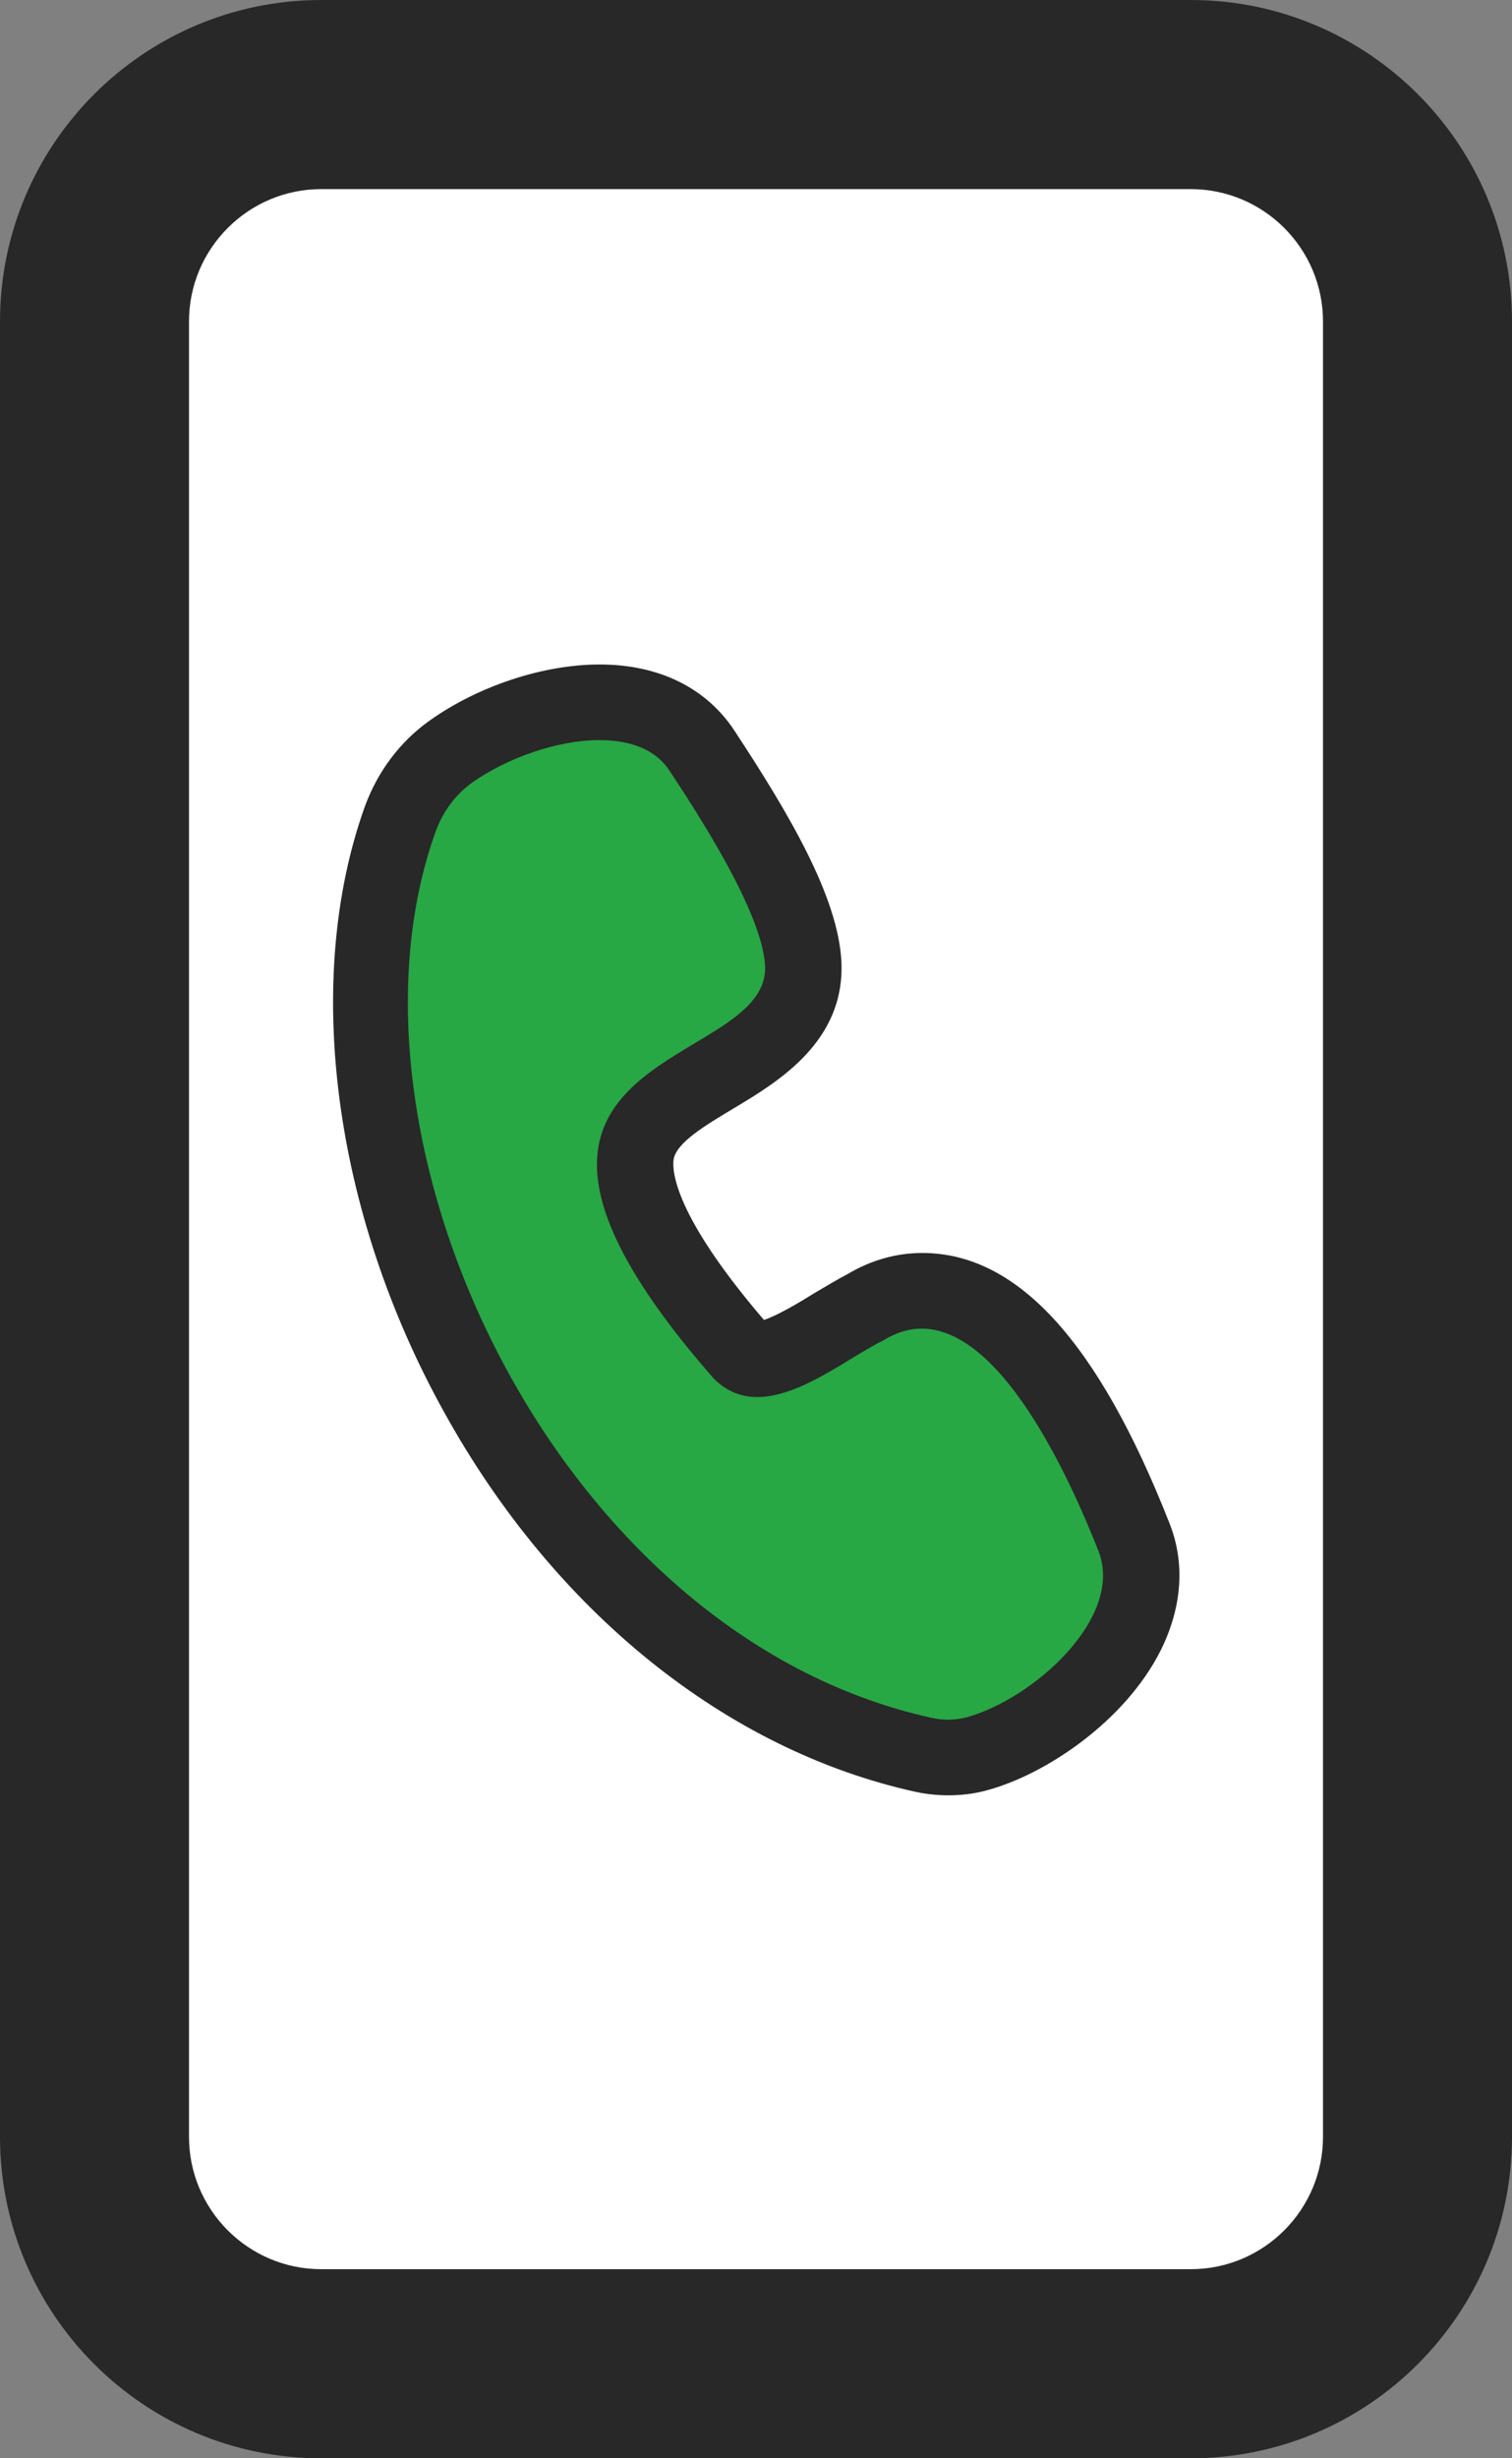 <svg xmlns="http://www.w3.org/2000/svg" id="a" data-name="Layer 1" viewBox="0 0 40 65"><rect x="0" y="0" width="40" height="65" fill="#808080" stroke="none"/><defs><style>      .b {        fill: #28a745;      }      .c {        fill: #fff;      }      .d {        fill: #282828;      }    </style></defs><g><rect class="c" x="2.5" y="2.5" width="35" height="60" rx="6" ry="6"></rect><path class="d" d="M31.5,65H8.5c-4.69,0-8.5-3.81-8.5-8.5V8.5C0,3.81,3.81,0,8.5,0h23c4.69,0,8.5,3.81,8.5,8.5v48c0,4.69-3.81,8.5-8.5,8.5ZM8.5,5c-1.93,0-3.5,1.57-3.5,3.5v48c0,1.93,1.57,3.5,3.5,3.5h23c1.93,0,3.5-1.57,3.5-3.5V8.5c0-1.93-1.57-3.5-3.5-3.5H8.5Z"></path></g><g><path class="b" d="M25.09,46.47c-.22,0-.43-.02-.65-.07-4.73-1.04-9.03-4.52-11.81-9.54-2.8-5.05-3.58-10.88-2.03-15.19.26-.73.74-1.36,1.35-1.8,1.11-.79,2.65-1.3,3.92-1.3,1.2,0,2.16.45,2.7,1.27,1.3,1.97,2.62,4.16,2.68,5.65.07,1.5-1.22,2.27-2.35,2.95-1.17.7-1.94,1.22-2.07,2.07-.13.8.26,2.36,2.83,5.29.09.08.21.14.39.14.55,0,1.36-.49,2-.88.32-.2.62-.38.89-.51.41-.26.93-.41,1.46-.41,2.02,0,3.91,2.19,5.61,6.52.31.79.24,1.67-.2,2.55-.81,1.6-2.61,2.81-3.97,3.18-.24.06-.49.1-.75.1h0Z"></path><path class="d" d="M15.86,19.57c.79,0,1.48.23,1.86.82.65.99,2.45,3.71,2.52,5.15.13,2.85-9.09,2.09-1.35,10.92.35.34.73.48,1.14.48,1.15,0,2.44-1.06,3.34-1.5.34-.21.68-.31,1.01-.31,2.25,0,4.1,4.42,4.68,5.88.69,1.76-1.73,3.92-3.5,4.4-.16.04-.32.06-.49.06-.15,0-.29-.02-.43-.05-9.95-2.19-16.03-15.28-13.12-23.42.19-.53.53-1,.99-1.32.88-.62,2.21-1.11,3.34-1.11M15.86,17.57h0c-1.49,0-3.21.57-4.49,1.48-.79.56-1.38,1.35-1.72,2.28-1.64,4.58-.84,10.72,2.1,16.01,2.92,5.28,7.47,8.94,12.48,10.04.28.06.57.09.86.09.34,0,.68-.04,1.01-.13,1.57-.42,3.66-1.83,4.6-3.69.57-1.14.66-2.31.24-3.37-1.89-4.81-4.03-7.15-6.54-7.15-.69,0-1.36.19-1.98.56-.29.15-.58.33-.89.51-.35.22-.97.59-1.32.7-2.39-2.79-2.43-3.95-2.39-4.24.07-.45.85-.91,1.6-1.36,1.17-.7,2.93-1.76,2.84-3.86-.08-1.73-1.41-3.96-2.83-6.12-.75-1.14-2.01-1.75-3.56-1.75h0Z"></path></g></svg>